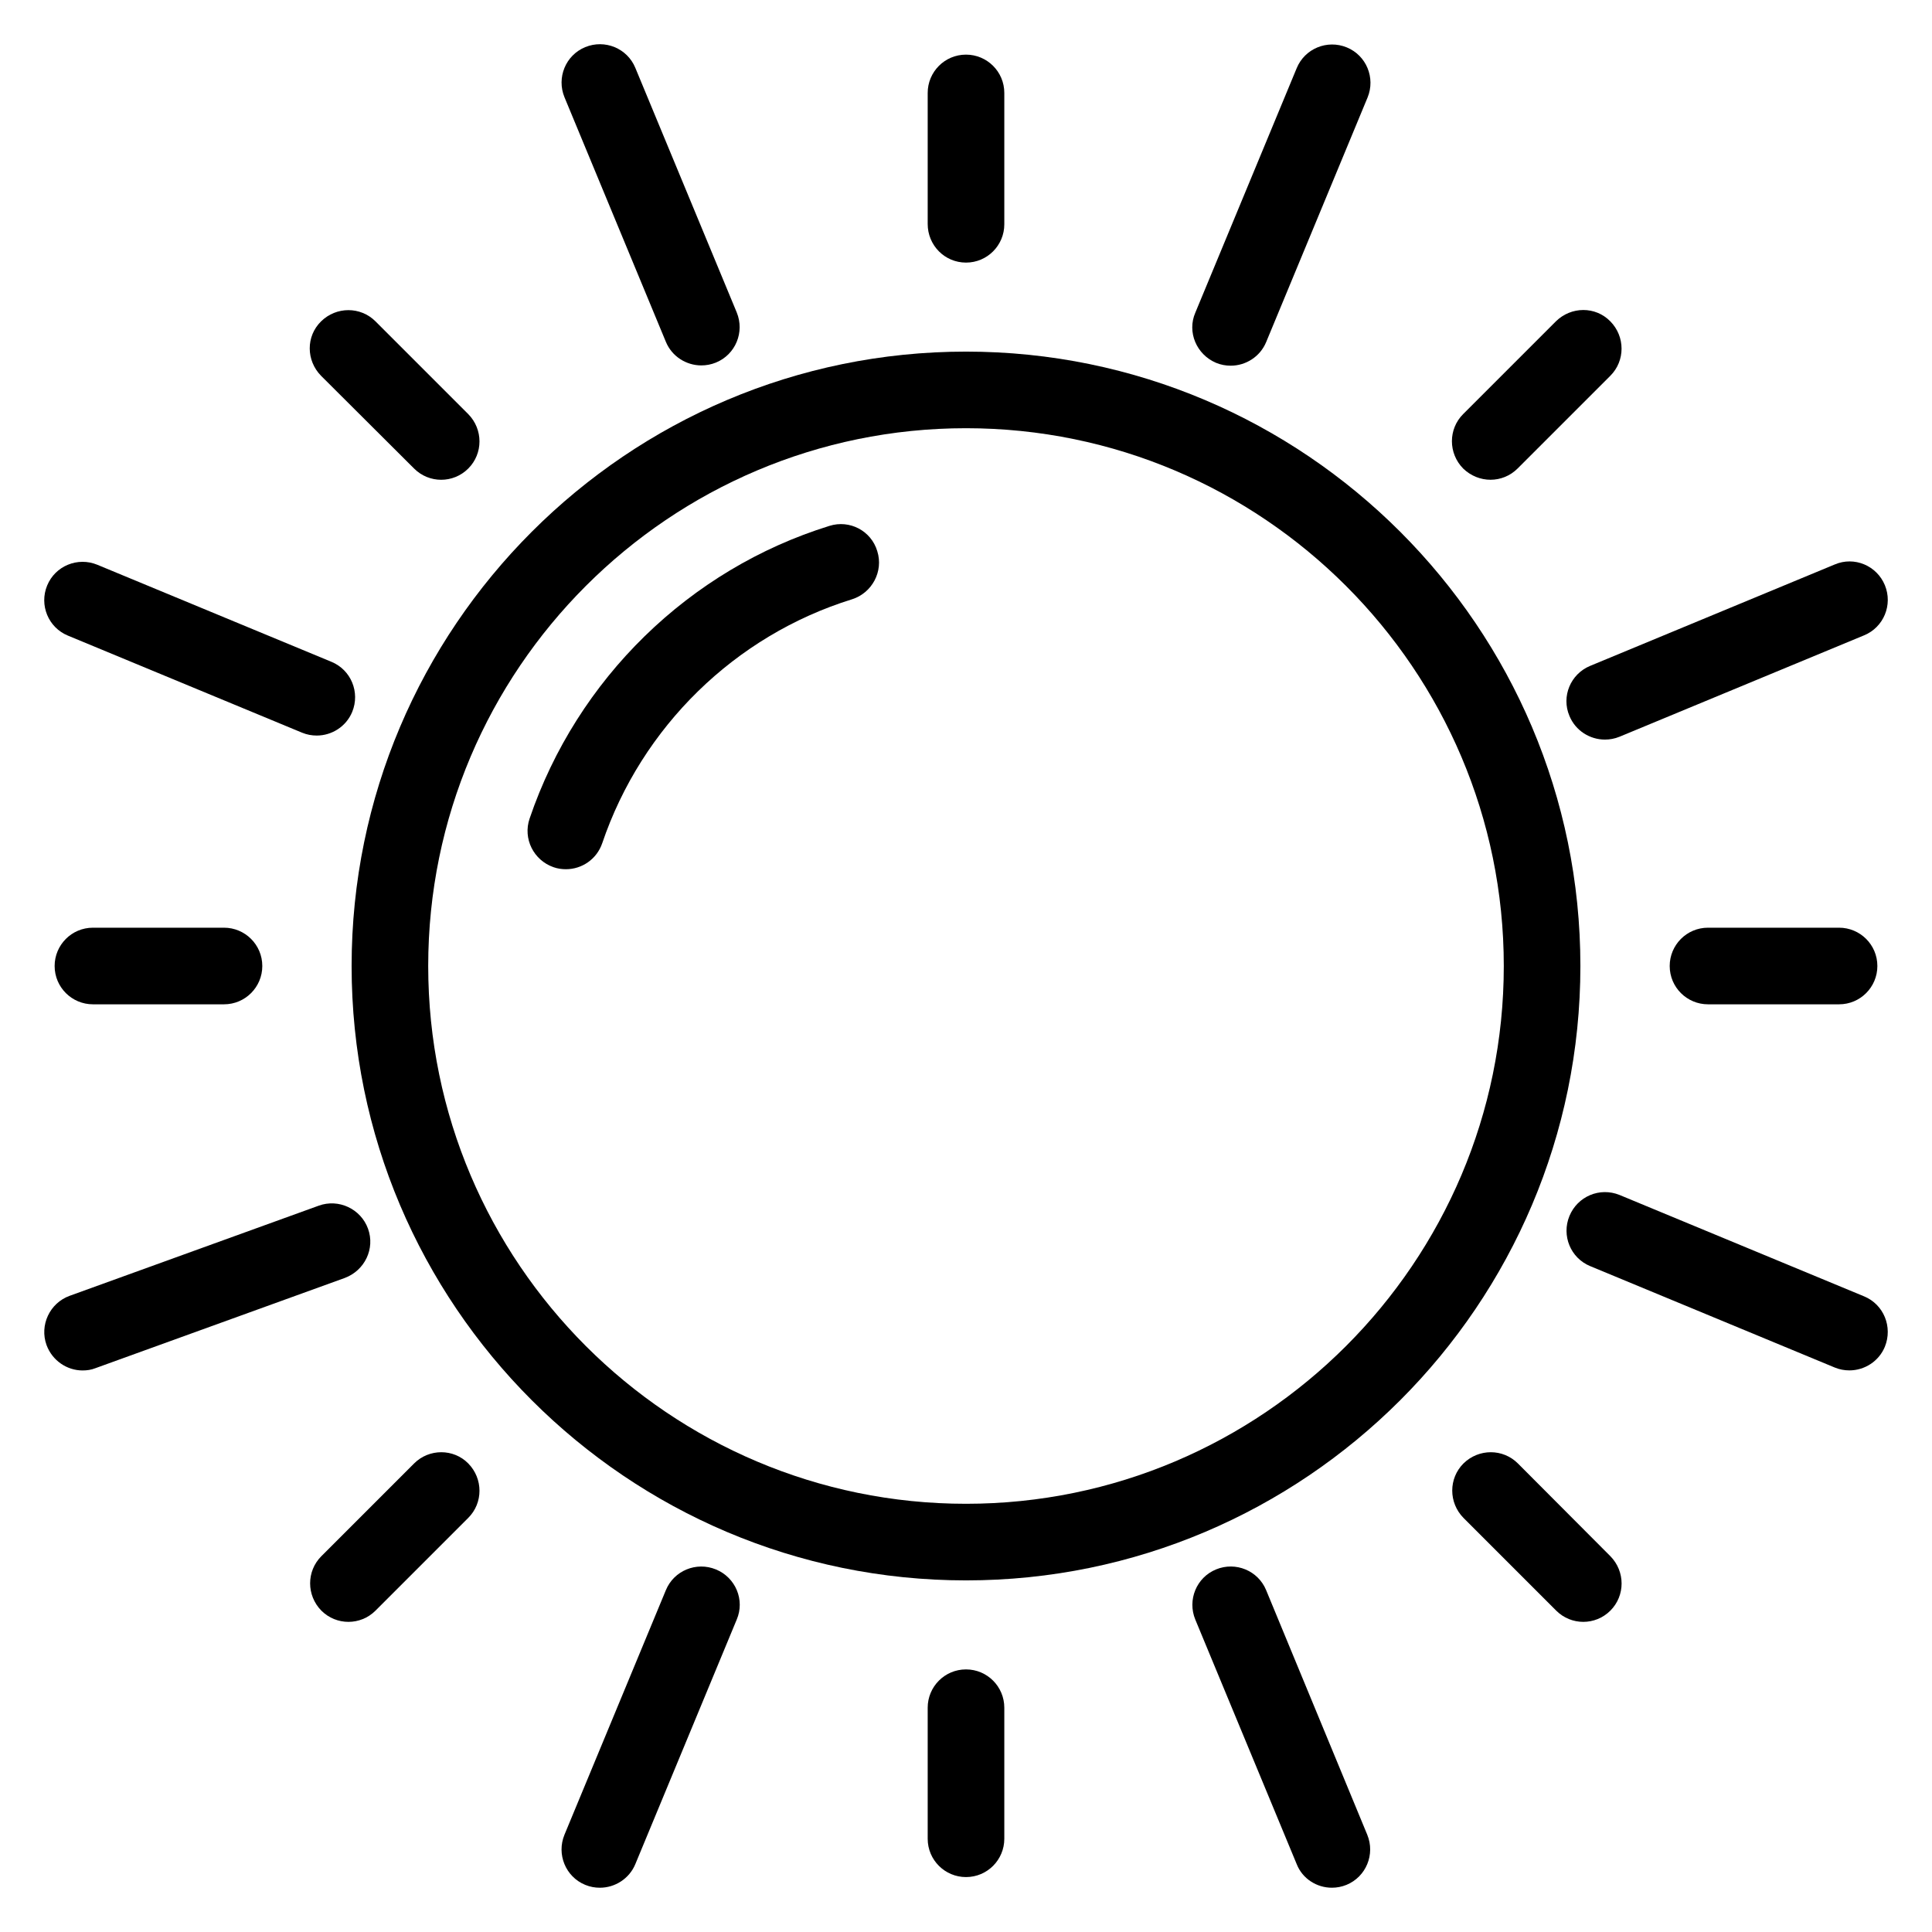 <?xml version="1.0" encoding="UTF-8"?>
<!-- Uploaded to: SVG Repo, www.svgrepo.com, Generator: SVG Repo Mixer Tools -->
<svg fill="#000000" width="800px" height="800px" version="1.1" viewBox="144 144 512 512" xmlns="http://www.w3.org/2000/svg">
 <g>
  <path d="m400 237.18c-89.77 0-162.82 73.051-162.82 162.82-0.004 89.773 73.051 162.82 162.82 162.82s162.82-73.051 162.82-162.82-73.051-162.82-162.82-162.82zm0 305.34c-78.547 0-142.52-63.891-142.52-142.52-0.004-78.625 63.965-142.52 142.52-142.52 78.547 0 142.52 63.969 142.52 142.52 0 78.547-63.969 142.52-142.52 142.52z"/>
  <path d="m400 213.59c5.648 0 10.152-4.582 10.152-10.152v-34.809c0-5.648-4.582-10.152-10.152-10.152-5.648 0-10.152 4.582-10.152 10.152v34.73c0 5.648 4.504 10.23 10.152 10.23z"/>
  <path d="m400 586.41c-5.648 0-10.152 4.582-10.152 10.152v34.73c0 5.648 4.582 10.152 10.152 10.152 5.648 0 10.152-4.582 10.152-10.152v-34.73c0-5.57-4.504-10.152-10.152-10.152z"/>
  <path d="m631.37 389.85h-34.73c-5.648 0-10.152 4.582-10.152 10.152 0 5.648 4.582 10.152 10.152 10.152h34.73c5.648 0 10.152-4.582 10.152-10.152 0-5.648-4.582-10.152-10.152-10.152z"/>
  <path d="m168.63 389.85c-5.648 0-10.152 4.582-10.152 10.152 0 5.648 4.582 10.152 10.152 10.152h34.73c5.648 0 10.152-4.582 10.152-10.152 0-5.648-4.582-10.152-10.152-10.152z"/>
  <path d="m539 271.14c2.594 0 5.191-0.992 7.176-2.977l24.578-24.578c3.969-3.969 3.969-10.383 0-14.426-3.969-4.047-10.383-3.969-14.426 0l-24.578 24.578c-3.969 3.969-3.969 10.383 0 14.426 2.059 1.984 4.656 2.977 7.25 2.977z"/>
  <path d="m253.74 531.83-24.578 24.578c-3.969 3.969-3.969 10.383 0 14.426 1.984 1.984 4.582 2.977 7.176 2.977s5.191-0.992 7.176-2.977l24.578-24.578c3.969-3.969 3.969-10.383 0-14.426-3.894-3.969-10.383-3.969-14.352 0z"/>
  <path d="m546.26 531.83c-3.969-3.969-10.383-3.969-14.426 0-3.969 3.969-3.969 10.383 0 14.426l24.578 24.578c1.984 1.984 4.582 2.977 7.176 2.977s5.191-0.992 7.176-2.977c3.969-3.969 3.969-10.383 0-14.426z"/>
  <path d="m253.74 268.17c1.984 1.984 4.582 2.977 7.176 2.977s5.191-0.992 7.176-2.977c3.969-3.969 3.969-10.383 0-14.426l-24.578-24.578c-3.969-3.969-10.383-3.969-14.426 0-4.047 3.969-3.969 10.383 0 14.426z"/>
  <path d="m320.46 234.58c1.602 3.894 5.418 6.258 9.391 6.258 1.297 0 2.594-0.23 3.894-0.762 5.191-2.137 7.633-8.09 5.496-13.281l-26.871-64.809c-2.137-5.191-8.09-7.633-13.281-5.496-5.191 2.137-7.633 8.09-5.496 13.281z"/>
  <path d="m479.54 565.41c-2.137-5.191-8.09-7.633-13.281-5.496-5.191 2.137-7.633 8.09-5.496 13.281l26.871 64.809c1.523 3.894 5.34 6.262 9.312 6.262 1.297 0 2.594-0.23 3.894-0.762 5.191-2.137 7.633-8.09 5.496-13.281z"/>
  <path d="m161.99 312.44 62.059 25.727c1.297 0.535 2.594 0.762 3.894 0.762 3.969 0 7.785-2.367 9.391-6.258 2.137-5.191-0.305-11.145-5.496-13.281l-62.059-25.727c-5.191-2.137-11.145 0.305-13.281 5.496-2.144 5.191 0.301 11.145 5.492 13.281z"/>
  <path d="m638.01 487.55-64.809-26.871c-5.269-2.137-11.145 0.383-13.285 5.574-2.137 5.191 0.305 11.145 5.496 13.281l64.809 26.871c1.297 0.535 2.594 0.762 3.894 0.762 3.969 0 7.785-2.367 9.391-6.258 2.137-5.269-0.309-11.223-5.496-13.359z"/>
  <path d="m241.53 469.62c-1.91-5.266-7.785-8.016-13.055-6.106l-66.031 23.895c-5.266 1.91-8.016 7.785-6.106 13.055 1.527 4.121 5.418 6.719 9.543 6.719 1.145 0 2.289-0.152 3.434-0.609l66.031-23.895c5.344-1.992 8.094-7.793 6.184-13.059z"/>
  <path d="m559.92 333.74c1.602 3.894 5.418 6.258 9.391 6.258 1.297 0 2.594-0.23 3.894-0.762l64.809-26.871c5.191-2.137 7.633-8.09 5.496-13.281-2.137-5.191-8.09-7.711-13.281-5.496l-64.809 26.871c-5.191 2.137-7.711 8.094-5.5 13.281z"/>
  <path d="m333.74 559.92c-5.191-2.137-11.145 0.305-13.281 5.496l-26.871 64.809c-2.137 5.191 0.305 11.145 5.496 13.281 1.297 0.535 2.594 0.762 3.894 0.762 3.969 0 7.785-2.367 9.391-6.258l26.871-64.809c2.211-5.188-0.309-11.141-5.5-13.281z"/>
  <path d="m466.26 240.15c1.297 0.535 2.594 0.762 3.894 0.762 3.969 0 7.785-2.367 9.391-6.258l26.871-64.809c2.137-5.191-0.305-11.145-5.496-13.281-5.191-2.137-11.145 0.305-13.281 5.496l-26.871 64.809c-2.219 5.113 0.301 11.07 5.492 13.281z"/>
  <path d="m363.82 283.36c-37.176 11.527-66.871 40.535-79.465 77.555-1.832 5.344 1.07 11.07 6.336 12.902 1.07 0.383 2.215 0.535 3.281 0.535 4.273 0 8.168-2.672 9.617-6.871 10.457-30.84 35.191-55.039 66.184-64.656 5.344-1.68 8.398-7.406 6.719-12.746-1.605-5.422-7.328-8.398-12.672-6.719z"/>
 </g>
</svg>